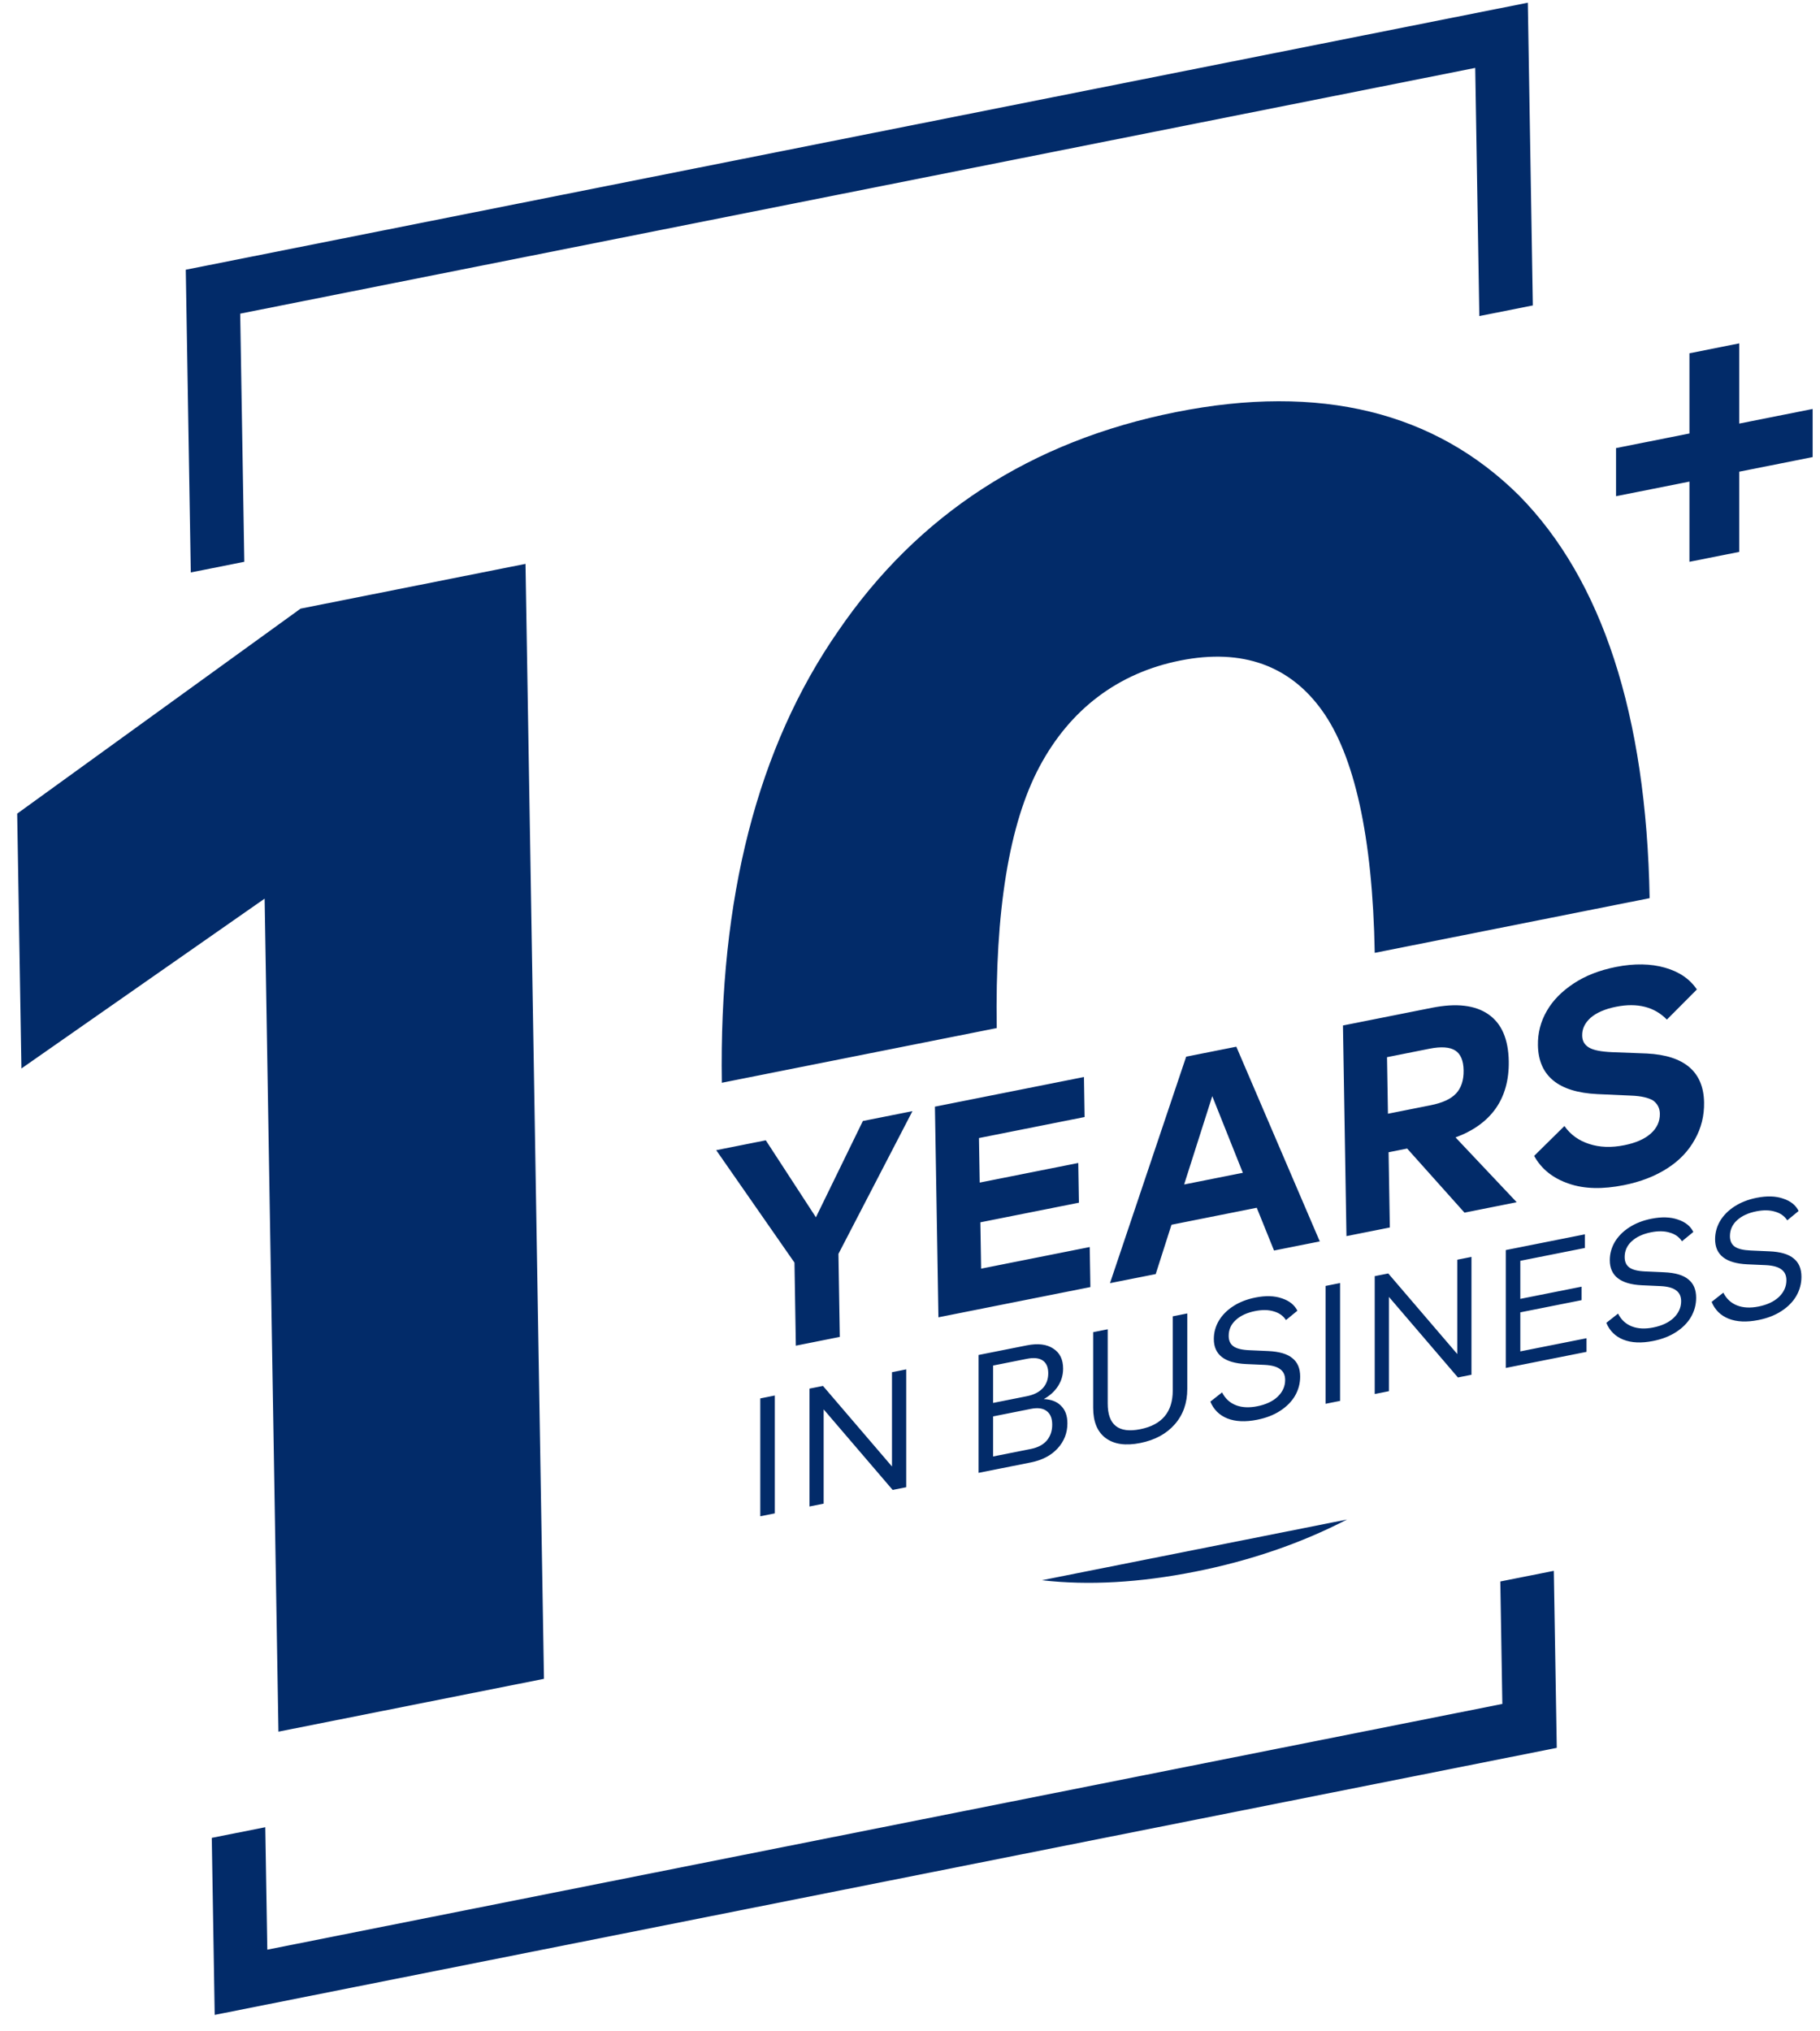 <svg width="95" height="106" viewBox="0 0 95 106" fill="none" xmlns="http://www.w3.org/2000/svg">
<path fill-rule="evenodd" clip-rule="evenodd" d="M12.538 16.367L77.003 3.544L77.218 16.493L80.011 15.938L79.749 0.141L9.697 14.075L9.959 29.872L12.752 29.316L12.538 16.367ZM37.678 56.501L52.028 53.647C51.932 47.532 52.675 42.989 54.255 40.016C55.842 37.032 58.346 35.116 61.607 34.468C64.868 33.819 67.338 34.745 69.012 37.081C70.681 39.407 71.65 43.61 71.758 49.722L86.107 46.868C85.937 37.263 83.612 30.244 79.296 25.862C74.889 21.485 68.893 20.009 61.392 21.502C53.81 23.01 47.902 26.853 43.75 32.933C39.526 39.014 37.529 46.892 37.678 56.501ZM70.31 79.292L54.385 82.46C56.819 82.739 59.491 82.587 62.395 82.01C65.269 81.438 67.909 80.534 70.31 79.292ZM28.394 87.605L27.43 29.424L15.689 31.76L0.897 42.457L1.118 55.756L13.813 46.893L14.534 90.362L28.394 87.605ZM81.896 61.768C81.072 61.49 80.462 61.013 80.079 60.317L81.66 58.758C81.977 59.215 82.415 59.522 82.959 59.697C83.502 59.873 84.105 59.895 84.783 59.76C85.384 59.64 85.844 59.438 86.164 59.154C86.484 58.87 86.648 58.522 86.641 58.114C86.636 57.816 86.509 57.589 86.29 57.428C86.055 57.285 85.668 57.189 85.126 57.171L83.379 57.093C82.358 57.044 81.582 56.805 81.064 56.372C80.547 55.939 80.29 55.329 80.277 54.544C80.266 53.916 80.411 53.32 80.742 52.75C81.057 52.199 81.528 51.727 82.14 51.322C82.751 50.916 83.488 50.628 84.351 50.457C85.306 50.267 86.171 50.283 86.916 50.498C87.662 50.712 88.209 51.091 88.573 51.633L87.008 53.205C86.363 52.545 85.479 52.312 84.354 52.535C83.769 52.652 83.324 52.85 83.019 53.116C82.715 53.397 82.581 53.692 82.587 54.037C82.591 54.32 82.703 54.518 82.937 54.66C83.171 54.803 83.574 54.88 84.162 54.905L85.955 54.974C87.92 55.071 88.923 55.927 88.949 57.529C88.961 58.22 88.802 58.866 88.471 59.452C88.141 60.053 87.671 60.556 87.028 60.967C86.386 61.379 85.634 61.67 84.756 61.845C83.662 62.062 82.704 62.048 81.896 61.768ZM47.628 57.982L43.765 65.43L43.836 69.763L41.541 70.22L41.47 65.886L37.385 60.019L39.973 59.504L42.589 63.521L45.04 58.496L47.628 57.982ZM56.916 67.162L56.881 65.073L51.213 66.201L51.173 63.783L56.317 62.76L56.283 60.687L51.139 61.71L51.1 59.386L56.614 58.289L56.58 56.201L48.801 57.748L48.984 68.74L56.916 67.162ZM61.149 63.91L65.6 63.024L66.502 65.255L68.89 64.78L64.533 54.619L61.915 55.14L57.939 66.958L60.326 66.484L61.149 63.91ZM63.278 57.2L64.874 61.199L61.809 61.809L63.278 57.2ZM72.481 60.127L73.451 59.934L76.443 63.278L79.169 62.735L75.976 59.353C76.898 59.013 77.6 58.51 78.068 57.85C78.536 57.19 78.77 56.356 78.754 55.382C78.734 54.22 78.381 53.408 77.693 52.931C77.005 52.453 76.03 52.332 74.736 52.59L70.1 53.512L70.282 64.503L72.546 64.053L72.481 60.127ZM74.666 57.676L72.448 58.117L72.399 55.166L74.617 54.724C75.233 54.602 75.682 54.639 75.963 54.819C76.244 54.999 76.389 55.349 76.397 55.851C76.406 56.369 76.273 56.774 76 57.064C75.727 57.355 75.282 57.554 74.666 57.676ZM11.054 95.904L11.207 105.141L81.26 91.207L81.106 81.97L78.313 82.525L78.419 88.915L13.953 101.738L13.847 95.348L11.054 95.904ZM90.785 24.614L94.616 23.852V21.341L90.785 22.103V17.918L88.185 18.435V22.62L84.354 23.382V25.893L88.185 25.131V29.316L90.785 28.799V24.614ZM90.23 68.813C90.655 68.981 91.172 69.004 91.781 68.883C92.252 68.789 92.655 68.633 92.988 68.414C93.327 68.195 93.585 67.932 93.763 67.627C93.942 67.317 94.031 66.983 94.031 66.625C94.031 66.203 93.896 65.885 93.626 65.669C93.361 65.446 92.939 65.322 92.359 65.297L91.385 65.254C90.994 65.237 90.716 65.17 90.549 65.051C90.382 64.932 90.299 64.749 90.299 64.503C90.299 64.181 90.42 63.908 90.661 63.684C90.908 63.453 91.247 63.295 91.678 63.209C92.051 63.135 92.376 63.141 92.652 63.227C92.933 63.305 93.146 63.456 93.29 63.68L93.884 63.192C93.735 62.888 93.465 62.672 93.074 62.545C92.689 62.411 92.23 62.397 91.695 62.503C91.253 62.591 90.868 62.741 90.54 62.953C90.213 63.164 89.96 63.419 89.782 63.718C89.61 64.016 89.524 64.332 89.524 64.666C89.524 65.486 90.084 65.922 91.204 65.975L92.178 66.018C92.551 66.038 92.821 66.113 92.988 66.244C93.16 66.368 93.246 66.556 93.246 66.808C93.246 67.136 93.117 67.425 92.859 67.675C92.6 67.92 92.244 68.088 91.79 68.178C91.359 68.264 90.986 68.244 90.67 68.12C90.354 67.995 90.115 67.773 89.954 67.454L89.343 67.936C89.515 68.352 89.811 68.645 90.23 68.813ZM86.286 69.976C85.677 70.097 85.16 70.074 84.735 69.906C84.315 69.738 84.019 69.445 83.847 69.029L84.459 68.547C84.62 68.866 84.858 69.088 85.174 69.213C85.49 69.337 85.864 69.357 86.295 69.271C86.748 69.181 87.105 69.013 87.363 68.769C87.622 68.518 87.751 68.229 87.751 67.901C87.751 67.649 87.665 67.461 87.492 67.337C87.326 67.206 87.056 67.131 86.682 67.112L85.709 67.068C84.588 67.016 84.028 66.579 84.028 65.759C84.028 65.425 84.114 65.109 84.287 64.811C84.465 64.513 84.718 64.257 85.045 64.046C85.373 63.834 85.757 63.684 86.2 63.596C86.734 63.49 87.194 63.504 87.579 63.638C87.969 63.766 88.239 63.981 88.389 64.286L87.794 64.773C87.65 64.55 87.438 64.398 87.156 64.32C86.881 64.234 86.556 64.228 86.183 64.303C85.752 64.388 85.413 64.547 85.166 64.777C84.924 65.001 84.804 65.274 84.804 65.596C84.804 65.842 84.887 66.025 85.054 66.144C85.22 66.263 85.499 66.331 85.889 66.347L86.863 66.39C87.444 66.415 87.866 66.539 88.13 66.762C88.4 66.978 88.535 67.296 88.535 67.718C88.535 68.076 88.446 68.41 88.268 68.72C88.09 69.025 87.831 69.288 87.492 69.507C87.159 69.726 86.757 69.882 86.286 69.976ZM82.813 70.543V69.832L79.357 70.519V68.481L82.555 67.845V67.142L79.357 67.778V65.792L82.727 65.122V64.41L78.599 65.231V71.382L82.813 70.543ZM76.807 65.588V71.738L76.1 71.879L72.498 67.675V72.595L71.757 72.743V66.592L72.464 66.452L76.066 70.656V65.735L76.807 65.588ZM69.949 66.952L69.191 67.103V73.253L69.949 73.102V66.952ZM65.617 74.087C65.008 74.208 64.491 74.185 64.066 74.018C63.646 73.849 63.351 73.557 63.178 73.14L63.79 72.658C63.951 72.977 64.189 73.2 64.505 73.324C64.821 73.449 65.195 73.468 65.626 73.382C66.079 73.292 66.436 73.125 66.694 72.88C66.953 72.629 67.082 72.34 67.082 72.012C67.082 71.76 66.996 71.572 66.823 71.448C66.657 71.317 66.387 71.242 66.013 71.223L65.04 71.179C63.919 71.127 63.359 70.691 63.359 69.871C63.359 69.537 63.445 69.221 63.618 68.923C63.796 68.624 64.049 68.368 64.376 68.157C64.704 67.945 65.088 67.796 65.531 67.708C66.065 67.601 66.525 67.615 66.91 67.75C67.3 67.877 67.57 68.093 67.72 68.397L67.125 68.884C66.981 68.661 66.769 68.51 66.487 68.431C66.212 68.345 65.887 68.34 65.514 68.414C65.083 68.5 64.744 68.658 64.497 68.889C64.255 69.112 64.135 69.385 64.135 69.707C64.135 69.954 64.218 70.136 64.385 70.255C64.551 70.374 64.83 70.442 65.221 70.458L66.194 70.501C66.775 70.527 67.197 70.651 67.461 70.873C67.731 71.089 67.866 71.408 67.866 71.83C67.866 72.187 67.777 72.521 67.599 72.832C67.421 73.137 67.162 73.399 66.823 73.619C66.49 73.837 66.088 73.993 65.617 74.087ZM57.716 75.043C58.153 75.367 58.753 75.452 59.517 75.3C60.281 75.148 60.882 74.824 61.318 74.327C61.755 73.83 61.973 73.216 61.973 72.483V68.538L61.215 68.689V72.564C61.215 73.683 60.649 74.355 59.517 74.58C58.386 74.805 57.82 74.358 57.82 73.239V69.365L57.061 69.515V73.46C57.061 74.193 57.28 74.72 57.716 75.043ZM54.484 73.007C54.874 73.023 55.176 73.141 55.389 73.363C55.607 73.577 55.716 73.88 55.716 74.273C55.716 74.777 55.544 75.215 55.199 75.588C54.86 75.954 54.395 76.196 53.803 76.314L51.08 76.856V70.705L53.596 70.205C54.176 70.089 54.636 70.144 54.975 70.37C55.32 70.588 55.492 70.938 55.492 71.418C55.492 71.752 55.403 72.056 55.225 72.332C55.053 72.601 54.805 72.826 54.484 73.007ZM51.838 71.257V73.208L53.596 72.858C53.964 72.785 54.242 72.645 54.432 72.437C54.622 72.229 54.716 71.97 54.716 71.66C54.716 71.35 54.622 71.128 54.432 70.996C54.242 70.864 53.964 70.834 53.596 70.907L51.838 71.257ZM53.803 75.611C54.171 75.538 54.449 75.392 54.639 75.172C54.828 74.947 54.923 74.671 54.923 74.343C54.923 74.015 54.828 73.779 54.639 73.635C54.449 73.485 54.171 73.447 53.803 73.52L51.838 73.911V76.002L53.803 75.611ZM47.302 77.607V71.457L46.56 71.604V76.525L42.958 72.321L42.252 72.461V78.612L42.993 78.464V73.544L46.595 77.748L47.302 77.607ZM40.444 72.821L39.685 72.972V79.122L40.444 78.971V72.821Z" fill="#022B69"/>
</svg>
